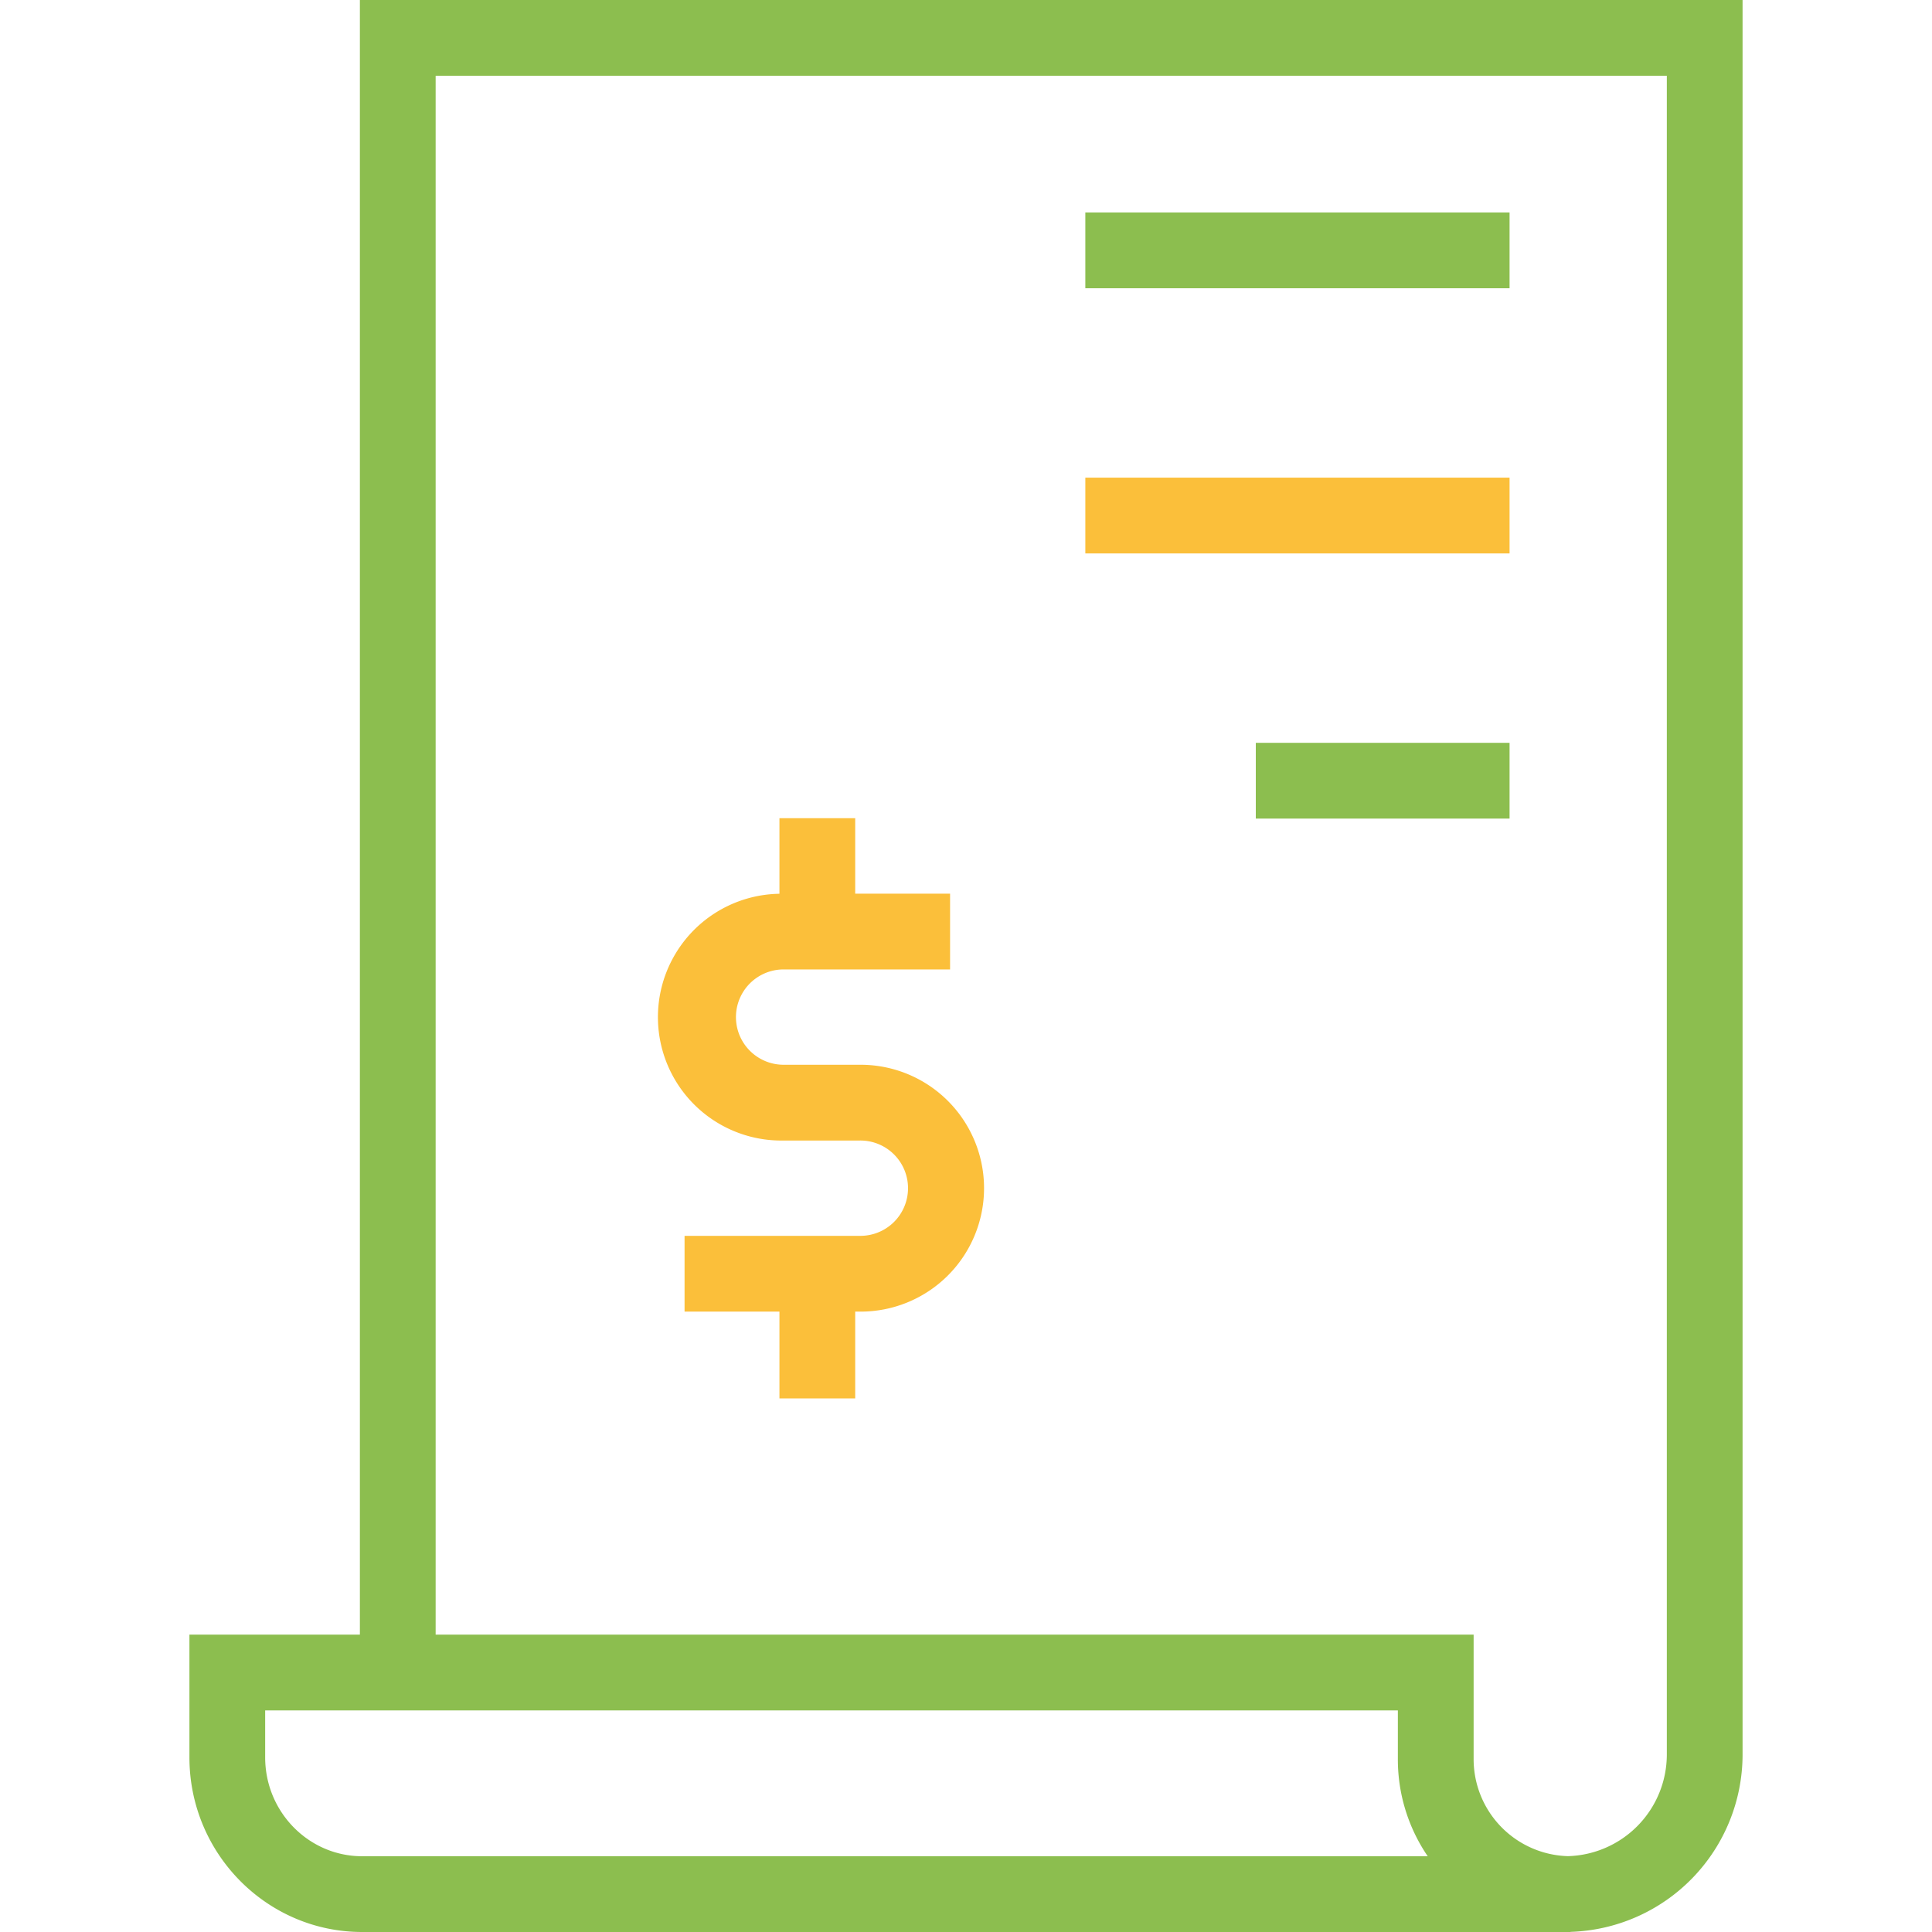 <svg xmlns="http://www.w3.org/2000/svg" version="1.1" xmlns:xlink="http://www.w3.org/1999/xlink" width="512" height="512" x="0" y="0" viewBox="0 0 512 512" style="enable-background:new 0 0 512 512" xml:space="preserve" class=""><g><path fill="#8cbe4f" d="M95.373 0v433.192H50.2v32.529C50.2 491.239 70.732 512 95.974 512h320.251v-.036a47.058 47.058 0 0 0 45.575-46.975V0zm.6 491.922c-14.171 0-25.7-11.754-25.7-26.2v-12.45h300.174v12.952a45.527 45.527 0 0 0 7.912 25.7zm345.752-26.933a26.957 26.957 0 0 1-26.216 26.911 25.723 25.723 0 0 1-24.983-25.68v-33.028H115.451V20.078h326.275z" opacity="1" data-original="#150f91" class=""></path><path fill="#8cbe4f" d="M287.624 56.308h112.427v20.078H287.624z" opacity="1" data-original="#150f91" class=""></path><path fill="#fbbf3a" d="M287.624 126.582h112.427v20.078H287.624z" opacity="1" data-original="#ea7513" class=""></path><path fill="#8cbe4f" d="M332.8 196.857h67.251v20.078H332.8z" opacity="1" data-original="#150f91" class=""></path><path fill="#fbbf3a" d="M207.555 302.251h20.337a12.632 12.632 0 1 1 0 25.263h-46.475v20.078h25.142v22.994h20.079v-22.994h1.254a32.71 32.71 0 1 0 0-65.419h-20.337a12.632 12.632 0 0 1 0-25.263h44.224v-20.079h-25.141v-20h-20.079v20.028a32.7 32.7 0 0 0 1 65.394z" opacity="1" data-original="#ea7513" class=""></path></g></svg>